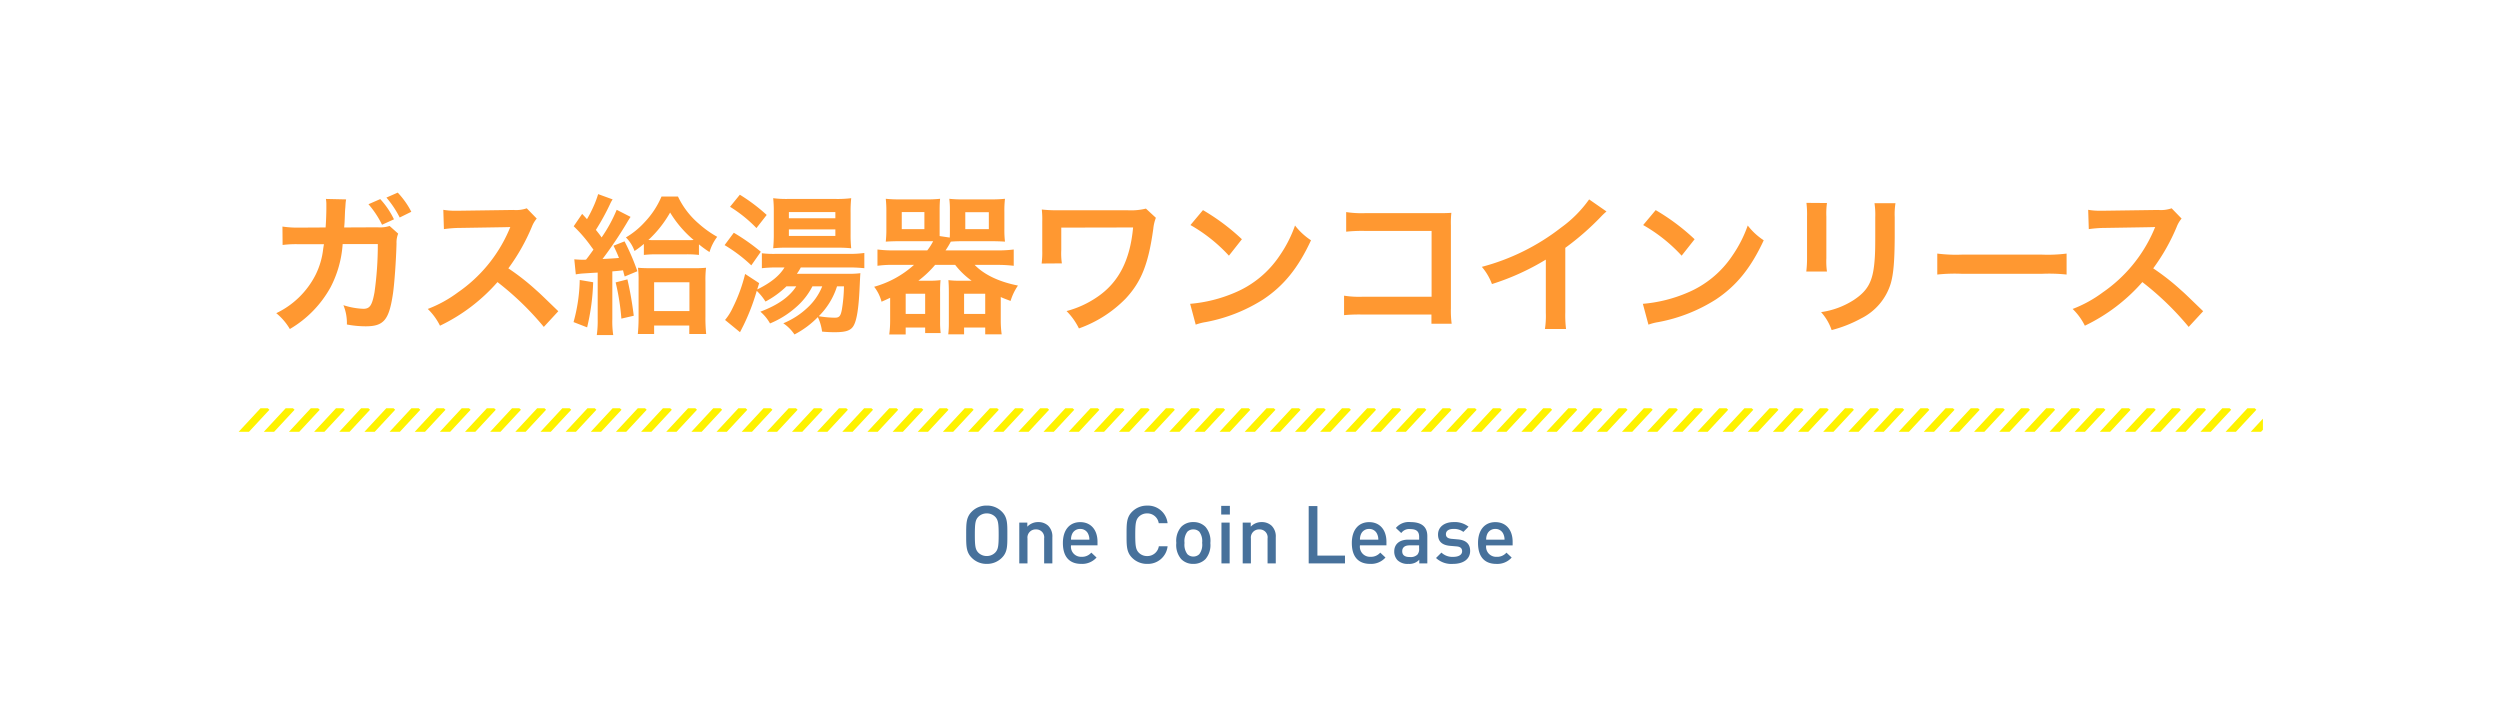 <svg xmlns="http://www.w3.org/2000/svg" xmlns:xlink="http://www.w3.org/1999/xlink" width="497" height="144" viewBox="0 0 497 144">
  <defs>
    <clipPath id="clip-path">
      <rect width="410.733" height="4.68" fill="none"/>
    </clipPath>
  </defs>
  <g id="グループ_1482" data-name="グループ 1482" transform="translate(-1206 571)">
    <rect id="長方形_933" data-name="長方形 933" width="497" height="144" transform="translate(1206 -571)" fill="#fff"/>
    <path id="パス_3366" data-name="パス 3366" d="M24.45-19.08a6.054,6.054,0,0,1-2.37.27l-6.66.03c.09-.96.09-1.2.12-1.89.06-1.56.06-1.56.12-2.19,0-.18.03-.39.03-.54a8.376,8.376,0,0,1,.12-.96l-4.02-.09a6.129,6.129,0,0,1,.09,1.17v.75c0,.87-.06,2.64-.15,3.75l-5.25.03a20.431,20.431,0,0,1-3.33-.21l.03,3.66a21.305,21.305,0,0,1,3.24-.15H11.4c-.03.18-.09.51-.15.93A15.428,15.428,0,0,1,9.72-9.33a16.947,16.947,0,0,1-7.8,7.59,11.677,11.677,0,0,1,2.7,3.15,21.792,21.792,0,0,0,8.1-8.31,21.664,21.664,0,0,0,2.4-8.58h6.99a67.685,67.685,0,0,1-.66,9.6c-.48,2.61-.93,3.27-2.22,3.27a14.6,14.6,0,0,1-3.96-.72A9.252,9.252,0,0,1,15.96.51a20.277,20.277,0,0,0,3.72.36c3.6,0,4.65-1.23,5.43-6.42.3-1.98.63-6.63.72-10.02a4.625,4.625,0,0,1,.33-1.98Zm-4.2-4.32a18.523,18.523,0,0,1,2.7,4.08l2.37-1.08a16.286,16.286,0,0,0-2.73-4.02Zm8.52,1.5a16.5,16.5,0,0,0-2.7-3.81l-2.25.99a19.769,19.769,0,0,1,2.64,3.96ZM57.99-2.13c-3.63-3.51-3.63-3.51-4.38-4.17a46.5,46.5,0,0,0-5.55-4.35,39.731,39.731,0,0,0,4.68-8.28,5.77,5.77,0,0,1,.96-1.62l-1.98-2.04a6.5,6.5,0,0,1-2.67.33l-10.56.15h-.72a13.129,13.129,0,0,1-2.64-.18l.12,3.84a23.642,23.642,0,0,1,3.27-.24c9.45-.15,9.45-.15,9.93-.18l-.33.78A28.917,28.917,0,0,1,38.04-5.88a24.768,24.768,0,0,1-6,3.3A12.035,12.035,0,0,1,34.47.75,35.651,35.651,0,0,0,45.9-7.92,57.67,57.67,0,0,1,55.11.99Zm3.48-7.32a12.077,12.077,0,0,1,1.38-.18c1.89-.12,1.89-.12,2.97-.18V-.57a20,20,0,0,1-.18,3.18h3.27a18.12,18.12,0,0,1-.18-3.15v-9.51c1.08-.09,1.08-.09,2.13-.21.15.6.15.63.33,1.23l2.52-1.05a44.8,44.8,0,0,0-2.55-5.94l-2.19.87c.57,1.2.75,1.59,1.08,2.43-1.02.09-1.53.12-3.27.21a78.4,78.4,0,0,0,4.74-7.02c.42-.72.63-1.05.84-1.35L69.6-22.29a28.922,28.922,0,0,1-3,5.49c-.39-.57-.54-.75-1.14-1.5a46.266,46.266,0,0,0,2.82-5.13,5.814,5.814,0,0,1,.51-.93l-2.88-1.05a19.3,19.3,0,0,1-1.02,2.67,22.261,22.261,0,0,1-1.2,2.31c-.48-.54-.48-.54-.96-1.05l-1.68,2.46a27.806,27.806,0,0,1,3.51,4.08c.27.36.27.36.42.57-.66.9-.87,1.23-1.47,1.98a3.109,3.109,0,0,1-.48.03c-.57,0-1.23-.03-1.86-.09ZM75-13.32a22.151,22.151,0,0,1,2.7-.12h5.55a20.634,20.634,0,0,1,2.7.12v-2.1a21.516,21.516,0,0,0,2.1,1.53,9.316,9.316,0,0,1,1.53-3.03,20.609,20.609,0,0,1-3.66-2.61,16.275,16.275,0,0,1-4.14-5.4H78.51a17.069,17.069,0,0,1-3.3,5.04,16.065,16.065,0,0,1-3.78,3.09,7.094,7.094,0,0,1,1.71,2.7A16.685,16.685,0,0,0,75-15.51Zm2.46-2.94c-.72,0-1.02,0-1.56-.03a22.554,22.554,0,0,0,4.32-5.46,22.02,22.02,0,0,0,4.68,5.46c-.36.03-.69.03-1.38.03ZM62.25-8.34A33.251,33.251,0,0,1,61.02.03l2.7,1.05a43.872,43.872,0,0,0,1.2-8.97Zm7.14.48a45.9,45.9,0,0,1,1.14,7.2l2.46-.57a68.8,68.8,0,0,0-1.26-7.23ZM77.04.72h6.99V2.4h3.36a30.6,30.6,0,0,1-.15-3.42V-8.07a20.344,20.344,0,0,1,.12-2.7,23.864,23.864,0,0,1-2.46.09H76.41c-1.17,0-1.83-.03-2.58-.09a19.717,19.717,0,0,1,.12,2.73V-.69c0,1.11-.06,2.07-.15,3.09h3.24Zm0-8.61h7.02v5.73H77.04Zm33.42.81a11.722,11.722,0,0,1-2.91,4.23A15.727,15.727,0,0,1,102.72.27a8.2,8.2,0,0,1,2.22,2.22,18.04,18.04,0,0,0,4.65-3.45,9.742,9.742,0,0,1,.84,2.88,23.281,23.281,0,0,0,2.58.12c2.25,0,3.21-.36,3.75-1.41.57-1.08.93-3.33,1.11-6.99.15-3.12.15-3.12.18-3.33a18.183,18.183,0,0,1-2.67.12h-9.96a10.969,10.969,0,0,0,.78-1.26h9.51a28.036,28.036,0,0,1,3.12.15v-3.03a20.87,20.87,0,0,1-3.15.18h-14.4a19.846,19.846,0,0,1-2.82-.12v2.97a25.3,25.3,0,0,1,2.94-.15h1.56c-1.02,1.68-2.76,3.06-5.43,4.38l.39-1.26L95.13-9.54A31.83,31.83,0,0,1,92.61-2.7,10.682,10.682,0,0,1,91.14-.39l2.97,2.43c.27-.51.3-.57.72-1.41a41.561,41.561,0,0,0,2.61-6.81,10.867,10.867,0,0,1,1.74,2.13,18.268,18.268,0,0,0,4.17-3.03h1.95c-1.35,2.1-3.69,3.75-7.14,5.04A8.528,8.528,0,0,1,100.08.3a18.3,18.3,0,0,0,5.22-3.27,13.721,13.721,0,0,0,3.21-4.11Zm4.32,0a30.753,30.753,0,0,1-.42,4.65c-.24,1.26-.51,1.59-1.38,1.59a20.2,20.2,0,0,1-3.21-.3,14.459,14.459,0,0,0,3.63-5.94ZM92.13-22.89a26.847,26.847,0,0,1,5.25,4.23l2.04-2.61a35.526,35.526,0,0,0-5.34-4.02Zm-1.08,7.62a29.748,29.748,0,0,1,5.31,4.02l1.89-2.7a40.269,40.269,0,0,0-5.37-3.78Zm22.47.51a23.784,23.784,0,0,1,2.7.12,25.506,25.506,0,0,1-.12-2.88v-4.11a25.241,25.241,0,0,1,.12-2.97,22.6,22.6,0,0,1-3.21.15h-9.27a20.35,20.35,0,0,1-3.03-.15,23.339,23.339,0,0,1,.12,2.73v4.32a29,29,0,0,1-.12,2.91,21.988,21.988,0,0,1,2.76-.12Zm-9.69-7.08h9.24v1.23h-9.24Zm0,3.45h9.24v1.29h-9.24Zm20.91,4.17a24.069,24.069,0,0,1-3.3-.18v3.24a20.493,20.493,0,0,1,3.3-.18h3.96a19.649,19.649,0,0,1-7.92,4.35,8.1,8.1,0,0,1,1.47,2.97c.84-.36,1.2-.54,1.71-.78V-.24a20.191,20.191,0,0,1-.18,2.73h3.27V1.11h3.87V2.22h3.09a16.873,16.873,0,0,1-.12-2.28V-5.91a22.528,22.528,0,0,1,.09-2.4,16.78,16.78,0,0,1-2.31.12h-2.1a20.777,20.777,0,0,0,3.33-3.15h3.99a15.674,15.674,0,0,0,3.27,3.15h-2.31a17.061,17.061,0,0,1-2.31-.12c.06.72.09,1.32.09,2.4V.18a17.75,17.75,0,0,1-.12,2.28h3.15V1.11h4.2V2.46h3.27a20.579,20.579,0,0,1-.18-2.82V-4.95c.72.33,1.02.42,1.95.78a11.093,11.093,0,0,1,1.47-3.06c-3.78-.75-6.72-2.16-8.61-4.11h4.5a26.827,26.827,0,0,1,3.27.18V-14.4a24.821,24.821,0,0,1-3.27.18H134.97a16.766,16.766,0,0,0,1.05-1.74c.69-.06,1.47-.09,2.55-.09h5.4c.96,0,2.04.03,2.82.09a19.117,19.117,0,0,1-.12-2.49V-21.9a20.045,20.045,0,0,1,.12-2.58,26.785,26.785,0,0,1-2.91.12h-5.34a23.707,23.707,0,0,1-2.82-.12,17.539,17.539,0,0,1,.12,2.34v4.02c0,.57,0,.81-.03,1.35l-2.01-.3v-5.07c0-1.05.03-1.68.09-2.34a24.268,24.268,0,0,1-2.85.12H126a26.784,26.784,0,0,1-2.91-.12,21.919,21.919,0,0,1,.12,2.58v3.45a21.307,21.307,0,0,1-.12,2.49c.78-.06,1.86-.09,2.82-.09h6.6a10.654,10.654,0,0,1-1.17,1.83Zm1.53-7.62h4.5v3.39h-4.5Zm12.63.03h4.68v3.36H138.9ZM127.05-5.61h3.87v4.02h-3.87Zm11.61,0h4.2v4.02h-4.2Zm36.15-16.92a12.519,12.519,0,0,1-3.69.33H156.6a24.564,24.564,0,0,1-2.49-.15,18.162,18.162,0,0,1,.09,2.43v5.73a18.068,18.068,0,0,1-.12,2.58l4.02-.03a13.809,13.809,0,0,1-.12-2.64v-4.47l14.28-.03c-.6,6.51-2.85,10.92-7.14,13.83a19.594,19.594,0,0,1-6.09,2.79,12.9,12.9,0,0,1,2.46,3.45,24.383,24.383,0,0,0,9.3-5.94c3.12-3.36,4.53-6.9,5.49-13.92a8.192,8.192,0,0,1,.51-2.13Zm8.85,3.27a31.5,31.5,0,0,1,7.65,6.09l2.58-3.27a42.488,42.488,0,0,0-7.74-5.79ZM184.71.54a10.62,10.62,0,0,1,1.98-.51,32.4,32.4,0,0,0,11.43-4.5c4.11-2.73,6.96-6.27,9.51-11.76a12.936,12.936,0,0,1-3.18-2.94,25.05,25.05,0,0,1-3.06,6,20.044,20.044,0,0,1-8.91,7.35A28.586,28.586,0,0,1,183.6-3.6Zm46.86-2.01V.36h4.02a19.79,19.79,0,0,1-.15-3.09V-19.2a18.2,18.2,0,0,1,.09-2.49c-1.05.06-1.05.06-2.61.06H218.49a20.165,20.165,0,0,1-3.87-.21v3.9a29.358,29.358,0,0,1,3.84-.15H231.6V-5.01H217.95a19.287,19.287,0,0,1-3.75-.21v3.87a33.535,33.535,0,0,1,3.69-.12Zm31.35-22.89a24,24,0,0,1-5.58,5.61,43.813,43.813,0,0,1-15.75,7.8,11.284,11.284,0,0,1,2.01,3.42,48.606,48.606,0,0,0,10.71-4.86V-1.83a16.874,16.874,0,0,1-.18,3.24h4.2a22.7,22.7,0,0,1-.15-3.33V-14.73a53.049,53.049,0,0,0,7.08-6.18,12.353,12.353,0,0,1,1.11-1.05Zm10.74,5.1a31.5,31.5,0,0,1,7.65,6.09l2.58-3.27a42.49,42.49,0,0,0-7.74-5.79ZM274.71.54a10.62,10.62,0,0,1,1.98-.51,32.4,32.4,0,0,0,11.43-4.5c4.11-2.73,6.96-6.27,9.51-11.76a12.936,12.936,0,0,1-3.18-2.94,25.052,25.052,0,0,1-3.06,6,20.044,20.044,0,0,1-8.91,7.35A28.586,28.586,0,0,1,273.6-3.6Zm31.41-24.21a18.942,18.942,0,0,1,.12,2.7v8.25a21.636,21.636,0,0,1-.15,2.7h4.11a14.478,14.478,0,0,1-.12-2.64v-8.28a15.245,15.245,0,0,1,.12-2.7Zm13.53.06a15.8,15.8,0,0,1,.15,2.85v3.75c0,2.4-.03,3.72-.15,5.01-.33,3.96-1.32,5.79-4.14,7.65a16.182,16.182,0,0,1-6.48,2.4,10.249,10.249,0,0,1,2.1,3.57,25.376,25.376,0,0,0,5.85-2.31,11.49,11.49,0,0,0,5.91-6.99c.54-1.89.75-4.41.78-9.09v-4.05a14.23,14.23,0,0,1,.15-2.79ZM332.13-9.42a32.934,32.934,0,0,1,4.89-.15h15.93a32.934,32.934,0,0,1,4.89.15v-4.17a29.461,29.461,0,0,1-4.86.21H336.99a29.461,29.461,0,0,1-4.86-.21Zm52.86,7.29c-3.63-3.51-3.63-3.51-4.38-4.17a46.5,46.5,0,0,0-5.55-4.35,39.731,39.731,0,0,0,4.68-8.28,5.77,5.77,0,0,1,.96-1.62l-1.98-2.04a6.5,6.5,0,0,1-2.67.33l-10.56.15h-.72a13.129,13.129,0,0,1-2.64-.18l.12,3.84a23.642,23.642,0,0,1,3.27-.24c9.45-.15,9.45-.15,9.93-.18l-.33.78A28.916,28.916,0,0,1,365.04-5.88a24.768,24.768,0,0,1-6,3.3A12.035,12.035,0,0,1,361.47.75,35.651,35.651,0,0,0,372.9-7.92,57.669,57.669,0,0,1,382.11.99Z" transform="translate(1259 -507)" fill="#ff9831"/>
    <g id="リピートグリッド_51" data-name="リピートグリッド 51" transform="translate(1245.134 -489.84)" clip-path="url(#clip-path)">
      <g transform="translate(-700.134 -615.16)">
        <line id="線_588" data-name="線 588" x1="13" y2="14" transform="translate(700.5 615.5)" fill="none" stroke="#fef200" stroke-linecap="square" stroke-width="1.5"/>
      </g>
      <g transform="translate(-695.134 -615.16)">
        <line id="線_588-2" data-name="線 588" x1="13" y2="14" transform="translate(700.5 615.5)" fill="none" stroke="#fef200" stroke-linecap="square" stroke-width="1.5"/>
      </g>
      <g transform="translate(-690.134 -615.16)">
        <line id="線_588-3" data-name="線 588" x1="13" y2="14" transform="translate(700.5 615.5)" fill="none" stroke="#fef200" stroke-linecap="square" stroke-width="1.5"/>
      </g>
      <g transform="translate(-685.134 -615.16)">
        <line id="線_588-4" data-name="線 588" x1="13" y2="14" transform="translate(700.5 615.5)" fill="none" stroke="#fef200" stroke-linecap="square" stroke-width="1.5"/>
      </g>
      <g transform="translate(-680.134 -615.16)">
        <line id="線_588-5" data-name="線 588" x1="13" y2="14" transform="translate(700.5 615.5)" fill="none" stroke="#fef200" stroke-linecap="square" stroke-width="1.5"/>
      </g>
      <g transform="translate(-675.134 -615.16)">
        <line id="線_588-6" data-name="線 588" x1="13" y2="14" transform="translate(700.5 615.5)" fill="none" stroke="#fef200" stroke-linecap="square" stroke-width="1.5"/>
      </g>
      <g transform="translate(-670.134 -615.16)">
        <line id="線_588-7" data-name="線 588" x1="13" y2="14" transform="translate(700.5 615.5)" fill="none" stroke="#fef200" stroke-linecap="square" stroke-width="1.5"/>
      </g>
      <g transform="translate(-665.134 -615.16)">
        <line id="線_588-8" data-name="線 588" x1="13" y2="14" transform="translate(700.5 615.5)" fill="none" stroke="#fef200" stroke-linecap="square" stroke-width="1.5"/>
      </g>
      <g transform="translate(-660.134 -615.16)">
        <line id="線_588-9" data-name="線 588" x1="13" y2="14" transform="translate(700.5 615.5)" fill="none" stroke="#fef200" stroke-linecap="square" stroke-width="1.5"/>
      </g>
      <g transform="translate(-655.134 -615.16)">
        <line id="線_588-10" data-name="線 588" x1="13" y2="14" transform="translate(700.5 615.5)" fill="none" stroke="#fef200" stroke-linecap="square" stroke-width="1.5"/>
      </g>
      <g transform="translate(-650.134 -615.16)">
        <line id="線_588-11" data-name="線 588" x1="13" y2="14" transform="translate(700.5 615.5)" fill="none" stroke="#fef200" stroke-linecap="square" stroke-width="1.5"/>
      </g>
      <g transform="translate(-645.134 -615.16)">
        <line id="線_588-12" data-name="線 588" x1="13" y2="14" transform="translate(700.5 615.5)" fill="none" stroke="#fef200" stroke-linecap="square" stroke-width="1.5"/>
      </g>
      <g transform="translate(-640.134 -615.16)">
        <line id="線_588-13" data-name="線 588" x1="13" y2="14" transform="translate(700.5 615.5)" fill="none" stroke="#fef200" stroke-linecap="square" stroke-width="1.5"/>
      </g>
      <g transform="translate(-635.134 -615.16)">
        <line id="線_588-14" data-name="線 588" x1="13" y2="14" transform="translate(700.5 615.5)" fill="none" stroke="#fef200" stroke-linecap="square" stroke-width="1.5"/>
      </g>
      <g transform="translate(-630.134 -615.16)">
        <line id="線_588-15" data-name="線 588" x1="13" y2="14" transform="translate(700.5 615.5)" fill="none" stroke="#fef200" stroke-linecap="square" stroke-width="1.5"/>
      </g>
      <g transform="translate(-625.134 -615.16)">
        <line id="線_588-16" data-name="線 588" x1="13" y2="14" transform="translate(700.5 615.5)" fill="none" stroke="#fef200" stroke-linecap="square" stroke-width="1.5"/>
      </g>
      <g transform="translate(-620.134 -615.16)">
        <line id="線_588-17" data-name="線 588" x1="13" y2="14" transform="translate(700.5 615.5)" fill="none" stroke="#fef200" stroke-linecap="square" stroke-width="1.5"/>
      </g>
      <g transform="translate(-615.134 -615.16)">
        <line id="線_588-18" data-name="線 588" x1="13" y2="14" transform="translate(700.5 615.5)" fill="none" stroke="#fef200" stroke-linecap="square" stroke-width="1.5"/>
      </g>
      <g transform="translate(-610.134 -615.16)">
        <line id="線_588-19" data-name="線 588" x1="13" y2="14" transform="translate(700.5 615.5)" fill="none" stroke="#fef200" stroke-linecap="square" stroke-width="1.5"/>
      </g>
      <g transform="translate(-605.134 -615.16)">
        <line id="線_588-20" data-name="線 588" x1="13" y2="14" transform="translate(700.5 615.5)" fill="none" stroke="#fef200" stroke-linecap="square" stroke-width="1.5"/>
      </g>
      <g transform="translate(-600.134 -615.16)">
        <line id="線_588-21" data-name="線 588" x1="13" y2="14" transform="translate(700.5 615.5)" fill="none" stroke="#fef200" stroke-linecap="square" stroke-width="1.5"/>
      </g>
      <g transform="translate(-595.134 -615.16)">
        <line id="線_588-22" data-name="線 588" x1="13" y2="14" transform="translate(700.5 615.5)" fill="none" stroke="#fef200" stroke-linecap="square" stroke-width="1.5"/>
      </g>
      <g transform="translate(-590.134 -615.16)">
        <line id="線_588-23" data-name="線 588" x1="13" y2="14" transform="translate(700.5 615.5)" fill="none" stroke="#fef200" stroke-linecap="square" stroke-width="1.5"/>
      </g>
      <g transform="translate(-585.134 -615.16)">
        <line id="線_588-24" data-name="線 588" x1="13" y2="14" transform="translate(700.5 615.5)" fill="none" stroke="#fef200" stroke-linecap="square" stroke-width="1.5"/>
      </g>
      <g transform="translate(-580.134 -615.16)">
        <line id="線_588-25" data-name="線 588" x1="13" y2="14" transform="translate(700.5 615.5)" fill="none" stroke="#fef200" stroke-linecap="square" stroke-width="1.5"/>
      </g>
      <g transform="translate(-575.134 -615.16)">
        <line id="線_588-26" data-name="線 588" x1="13" y2="14" transform="translate(700.5 615.5)" fill="none" stroke="#fef200" stroke-linecap="square" stroke-width="1.5"/>
      </g>
      <g transform="translate(-570.134 -615.16)">
        <line id="線_588-27" data-name="線 588" x1="13" y2="14" transform="translate(700.5 615.5)" fill="none" stroke="#fef200" stroke-linecap="square" stroke-width="1.5"/>
      </g>
      <g transform="translate(-565.134 -615.16)">
        <line id="線_588-28" data-name="線 588" x1="13" y2="14" transform="translate(700.5 615.5)" fill="none" stroke="#fef200" stroke-linecap="square" stroke-width="1.5"/>
      </g>
      <g transform="translate(-560.134 -615.16)">
        <line id="線_588-29" data-name="線 588" x1="13" y2="14" transform="translate(700.5 615.5)" fill="none" stroke="#fef200" stroke-linecap="square" stroke-width="1.5"/>
      </g>
      <g transform="translate(-555.134 -615.16)">
        <line id="線_588-30" data-name="線 588" x1="13" y2="14" transform="translate(700.5 615.5)" fill="none" stroke="#fef200" stroke-linecap="square" stroke-width="1.5"/>
      </g>
      <g transform="translate(-550.134 -615.16)">
        <line id="線_588-31" data-name="線 588" x1="13" y2="14" transform="translate(700.5 615.5)" fill="none" stroke="#fef200" stroke-linecap="square" stroke-width="1.5"/>
      </g>
      <g transform="translate(-545.134 -615.16)">
        <line id="線_588-32" data-name="線 588" x1="13" y2="14" transform="translate(700.5 615.5)" fill="none" stroke="#fef200" stroke-linecap="square" stroke-width="1.5"/>
      </g>
      <g transform="translate(-540.134 -615.16)">
        <line id="線_588-33" data-name="線 588" x1="13" y2="14" transform="translate(700.5 615.5)" fill="none" stroke="#fef200" stroke-linecap="square" stroke-width="1.5"/>
      </g>
      <g transform="translate(-535.134 -615.16)">
        <line id="線_588-34" data-name="線 588" x1="13" y2="14" transform="translate(700.5 615.5)" fill="none" stroke="#fef200" stroke-linecap="square" stroke-width="1.5"/>
      </g>
      <g transform="translate(-530.134 -615.16)">
        <line id="線_588-35" data-name="線 588" x1="13" y2="14" transform="translate(700.5 615.5)" fill="none" stroke="#fef200" stroke-linecap="square" stroke-width="1.5"/>
      </g>
      <g transform="translate(-525.134 -615.16)">
        <line id="線_588-36" data-name="線 588" x1="13" y2="14" transform="translate(700.5 615.5)" fill="none" stroke="#fef200" stroke-linecap="square" stroke-width="1.5"/>
      </g>
      <g transform="translate(-520.134 -615.16)">
        <line id="線_588-37" data-name="線 588" x1="13" y2="14" transform="translate(700.5 615.5)" fill="none" stroke="#fef200" stroke-linecap="square" stroke-width="1.5"/>
      </g>
      <g transform="translate(-515.134 -615.16)">
        <line id="線_588-38" data-name="線 588" x1="13" y2="14" transform="translate(700.5 615.5)" fill="none" stroke="#fef200" stroke-linecap="square" stroke-width="1.5"/>
      </g>
      <g transform="translate(-510.134 -615.16)">
        <line id="線_588-39" data-name="線 588" x1="13" y2="14" transform="translate(700.5 615.5)" fill="none" stroke="#fef200" stroke-linecap="square" stroke-width="1.5"/>
      </g>
      <g transform="translate(-505.134 -615.16)">
        <line id="線_588-40" data-name="線 588" x1="13" y2="14" transform="translate(700.5 615.5)" fill="none" stroke="#fef200" stroke-linecap="square" stroke-width="1.5"/>
      </g>
      <g transform="translate(-500.134 -615.16)">
        <line id="線_588-41" data-name="線 588" x1="13" y2="14" transform="translate(700.5 615.5)" fill="none" stroke="#fef200" stroke-linecap="square" stroke-width="1.5"/>
      </g>
      <g transform="translate(-495.134 -615.16)">
        <line id="線_588-42" data-name="線 588" x1="13" y2="14" transform="translate(700.5 615.5)" fill="none" stroke="#fef200" stroke-linecap="square" stroke-width="1.5"/>
      </g>
      <g transform="translate(-490.134 -615.16)">
        <line id="線_588-43" data-name="線 588" x1="13" y2="14" transform="translate(700.5 615.5)" fill="none" stroke="#fef200" stroke-linecap="square" stroke-width="1.5"/>
      </g>
      <g transform="translate(-485.134 -615.16)">
        <line id="線_588-44" data-name="線 588" x1="13" y2="14" transform="translate(700.5 615.5)" fill="none" stroke="#fef200" stroke-linecap="square" stroke-width="1.5"/>
      </g>
      <g transform="translate(-480.134 -615.16)">
        <line id="線_588-45" data-name="線 588" x1="13" y2="14" transform="translate(700.5 615.5)" fill="none" stroke="#fef200" stroke-linecap="square" stroke-width="1.5"/>
      </g>
      <g transform="translate(-475.134 -615.16)">
        <line id="線_588-46" data-name="線 588" x1="13" y2="14" transform="translate(700.5 615.5)" fill="none" stroke="#fef200" stroke-linecap="square" stroke-width="1.5"/>
      </g>
      <g transform="translate(-470.134 -615.16)">
        <line id="線_588-47" data-name="線 588" x1="13" y2="14" transform="translate(700.5 615.5)" fill="none" stroke="#fef200" stroke-linecap="square" stroke-width="1.5"/>
      </g>
      <g transform="translate(-465.134 -615.16)">
        <line id="線_588-48" data-name="線 588" x1="13" y2="14" transform="translate(700.5 615.5)" fill="none" stroke="#fef200" stroke-linecap="square" stroke-width="1.5"/>
      </g>
      <g transform="translate(-460.134 -615.16)">
        <line id="線_588-49" data-name="線 588" x1="13" y2="14" transform="translate(700.5 615.5)" fill="none" stroke="#fef200" stroke-linecap="square" stroke-width="1.5"/>
      </g>
      <g transform="translate(-455.134 -615.16)">
        <line id="線_588-50" data-name="線 588" x1="13" y2="14" transform="translate(700.5 615.5)" fill="none" stroke="#fef200" stroke-linecap="square" stroke-width="1.5"/>
      </g>
      <g transform="translate(-450.134 -615.16)">
        <line id="線_588-51" data-name="線 588" x1="13" y2="14" transform="translate(700.5 615.5)" fill="none" stroke="#fef200" stroke-linecap="square" stroke-width="1.5"/>
      </g>
      <g transform="translate(-445.134 -615.16)">
        <line id="線_588-52" data-name="線 588" x1="13" y2="14" transform="translate(700.5 615.5)" fill="none" stroke="#fef200" stroke-linecap="square" stroke-width="1.5"/>
      </g>
      <g transform="translate(-440.134 -615.16)">
        <line id="線_588-53" data-name="線 588" x1="13" y2="14" transform="translate(700.5 615.5)" fill="none" stroke="#fef200" stroke-linecap="square" stroke-width="1.5"/>
      </g>
      <g transform="translate(-435.134 -615.16)">
        <line id="線_588-54" data-name="線 588" x1="13" y2="14" transform="translate(700.5 615.5)" fill="none" stroke="#fef200" stroke-linecap="square" stroke-width="1.5"/>
      </g>
      <g transform="translate(-430.134 -615.16)">
        <line id="線_588-55" data-name="線 588" x1="13" y2="14" transform="translate(700.5 615.5)" fill="none" stroke="#fef200" stroke-linecap="square" stroke-width="1.5"/>
      </g>
      <g transform="translate(-425.134 -615.16)">
        <line id="線_588-56" data-name="線 588" x1="13" y2="14" transform="translate(700.5 615.5)" fill="none" stroke="#fef200" stroke-linecap="square" stroke-width="1.5"/>
      </g>
      <g transform="translate(-420.134 -615.16)">
        <line id="線_588-57" data-name="線 588" x1="13" y2="14" transform="translate(700.5 615.5)" fill="none" stroke="#fef200" stroke-linecap="square" stroke-width="1.5"/>
      </g>
      <g transform="translate(-415.134 -615.16)">
        <line id="線_588-58" data-name="線 588" x1="13" y2="14" transform="translate(700.5 615.5)" fill="none" stroke="#fef200" stroke-linecap="square" stroke-width="1.5"/>
      </g>
      <g transform="translate(-410.134 -615.16)">
        <line id="線_588-59" data-name="線 588" x1="13" y2="14" transform="translate(700.5 615.5)" fill="none" stroke="#fef200" stroke-linecap="square" stroke-width="1.5"/>
      </g>
      <g transform="translate(-405.134 -615.16)">
        <line id="線_588-60" data-name="線 588" x1="13" y2="14" transform="translate(700.5 615.5)" fill="none" stroke="#fef200" stroke-linecap="square" stroke-width="1.5"/>
      </g>
      <g transform="translate(-400.134 -615.16)">
        <line id="線_588-61" data-name="線 588" x1="13" y2="14" transform="translate(700.5 615.5)" fill="none" stroke="#fef200" stroke-linecap="square" stroke-width="1.5"/>
      </g>
      <g transform="translate(-395.134 -615.16)">
        <line id="線_588-62" data-name="線 588" x1="13" y2="14" transform="translate(700.5 615.5)" fill="none" stroke="#fef200" stroke-linecap="square" stroke-width="1.5"/>
      </g>
      <g transform="translate(-390.134 -615.16)">
        <line id="線_588-63" data-name="線 588" x1="13" y2="14" transform="translate(700.5 615.5)" fill="none" stroke="#fef200" stroke-linecap="square" stroke-width="1.5"/>
      </g>
      <g transform="translate(-385.134 -615.16)">
        <line id="線_588-64" data-name="線 588" x1="13" y2="14" transform="translate(700.5 615.5)" fill="none" stroke="#fef200" stroke-linecap="square" stroke-width="1.5"/>
      </g>
      <g transform="translate(-380.134 -615.16)">
        <line id="線_588-65" data-name="線 588" x1="13" y2="14" transform="translate(700.5 615.5)" fill="none" stroke="#fef200" stroke-linecap="square" stroke-width="1.5"/>
      </g>
      <g transform="translate(-375.134 -615.16)">
        <line id="線_588-66" data-name="線 588" x1="13" y2="14" transform="translate(700.5 615.5)" fill="none" stroke="#fef200" stroke-linecap="square" stroke-width="1.5"/>
      </g>
      <g transform="translate(-370.134 -615.16)">
        <line id="線_588-67" data-name="線 588" x1="13" y2="14" transform="translate(700.5 615.5)" fill="none" stroke="#fef200" stroke-linecap="square" stroke-width="1.5"/>
      </g>
      <g transform="translate(-365.134 -615.16)">
        <line id="線_588-68" data-name="線 588" x1="13" y2="14" transform="translate(700.5 615.5)" fill="none" stroke="#fef200" stroke-linecap="square" stroke-width="1.5"/>
      </g>
      <g transform="translate(-360.134 -615.16)">
        <line id="線_588-69" data-name="線 588" x1="13" y2="14" transform="translate(700.5 615.5)" fill="none" stroke="#fef200" stroke-linecap="square" stroke-width="1.5"/>
      </g>
      <g transform="translate(-355.134 -615.16)">
        <line id="線_588-70" data-name="線 588" x1="13" y2="14" transform="translate(700.5 615.5)" fill="none" stroke="#fef200" stroke-linecap="square" stroke-width="1.5"/>
      </g>
      <g transform="translate(-350.134 -615.16)">
        <line id="線_588-71" data-name="線 588" x1="13" y2="14" transform="translate(700.5 615.5)" fill="none" stroke="#fef200" stroke-linecap="square" stroke-width="1.5"/>
      </g>
      <g transform="translate(-345.134 -615.16)">
        <line id="線_588-72" data-name="線 588" x1="13" y2="14" transform="translate(700.5 615.5)" fill="none" stroke="#fef200" stroke-linecap="square" stroke-width="1.5"/>
      </g>
      <g transform="translate(-340.134 -615.16)">
        <line id="線_588-73" data-name="線 588" x1="13" y2="14" transform="translate(700.5 615.5)" fill="none" stroke="#fef200" stroke-linecap="square" stroke-width="1.5"/>
      </g>
      <g transform="translate(-335.134 -615.16)">
        <line id="線_588-74" data-name="線 588" x1="13" y2="14" transform="translate(700.5 615.5)" fill="none" stroke="#fef200" stroke-linecap="square" stroke-width="1.5"/>
      </g>
      <g transform="translate(-330.134 -615.16)">
        <line id="線_588-75" data-name="線 588" x1="13" y2="14" transform="translate(700.5 615.5)" fill="none" stroke="#fef200" stroke-linecap="square" stroke-width="1.5"/>
      </g>
      <g transform="translate(-325.134 -615.16)">
        <line id="線_588-76" data-name="線 588" x1="13" y2="14" transform="translate(700.5 615.5)" fill="none" stroke="#fef200" stroke-linecap="square" stroke-width="1.5"/>
      </g>
      <g transform="translate(-320.134 -615.16)">
        <line id="線_588-77" data-name="線 588" x1="13" y2="14" transform="translate(700.5 615.5)" fill="none" stroke="#fef200" stroke-linecap="square" stroke-width="1.5"/>
      </g>
      <g transform="translate(-315.134 -615.16)">
        <line id="線_588-78" data-name="線 588" x1="13" y2="14" transform="translate(700.5 615.5)" fill="none" stroke="#fef200" stroke-linecap="square" stroke-width="1.5"/>
      </g>
      <g transform="translate(-310.134 -615.16)">
        <line id="線_588-79" data-name="線 588" x1="13" y2="14" transform="translate(700.5 615.5)" fill="none" stroke="#fef200" stroke-linecap="square" stroke-width="1.5"/>
      </g>
      <g transform="translate(-305.134 -615.16)">
        <line id="線_588-80" data-name="線 588" x1="13" y2="14" transform="translate(700.5 615.5)" fill="none" stroke="#fef200" stroke-linecap="square" stroke-width="1.5"/>
      </g>
      <g transform="translate(-300.134 -615.16)">
        <line id="線_588-81" data-name="線 588" x1="13" y2="14" transform="translate(700.5 615.5)" fill="none" stroke="#fef200" stroke-linecap="square" stroke-width="1.5"/>
      </g>
      <g transform="translate(-295.134 -615.16)">
        <line id="線_588-82" data-name="線 588" x1="13" y2="14" transform="translate(700.5 615.5)" fill="none" stroke="#fef200" stroke-linecap="square" stroke-width="1.5"/>
      </g>
      <g transform="translate(-290.134 -615.16)">
        <line id="線_588-83" data-name="線 588" x1="13" y2="14" transform="translate(700.5 615.5)" fill="none" stroke="#fef200" stroke-linecap="square" stroke-width="1.5"/>
      </g>
    </g>
    <path id="パス_3361" data-name="パス 3361" d="M9.264-5.7c0-2.192.032-3.456-1.088-4.576a4.113,4.113,0,0,0-3.008-1.216,4.076,4.076,0,0,0-2.992,1.216c-1.12,1.12-1.1,2.384-1.1,4.576S1.056-2.24,2.176-1.12A4.076,4.076,0,0,0,5.168.1,4.113,4.113,0,0,0,8.176-1.12C9.3-2.24,9.264-3.5,9.264-5.7Zm-1.728,0c0,2.288-.112,2.928-.672,3.536a2.325,2.325,0,0,1-1.7.7,2.325,2.325,0,0,1-1.7-.7C2.912-2.768,2.8-3.408,2.8-5.7s.112-2.928.672-3.536a2.325,2.325,0,0,1,1.7-.7,2.325,2.325,0,0,1,1.7.7C7.424-8.624,7.536-7.984,7.536-5.7ZM18.208,0V-5.184a2.979,2.979,0,0,0-.816-2.288,2.813,2.813,0,0,0-2-.736,2.9,2.9,0,0,0-2.16.912v-.816h-1.6V0h1.632V-4.944a1.616,1.616,0,0,1,1.68-1.808,1.575,1.575,0,0,1,1.632,1.808V0Zm8.976-3.584V-4.3c0-2.3-1.264-3.9-3.44-3.9-2.08,0-3.44,1.52-3.44,4.144C20.3-.976,21.92.1,23.952.1a3.807,3.807,0,0,0,3.04-1.264l-1.04-.976a2.423,2.423,0,0,1-1.968.832A2,2,0,0,1,21.92-3.584ZM25.568-4.72H21.92a2.567,2.567,0,0,1,.208-1.1,1.694,1.694,0,0,1,1.616-1.024,1.672,1.672,0,0,1,1.6,1.024A2.56,2.56,0,0,1,25.568-4.72ZM41.12-3.408H39.376a2.3,2.3,0,0,1-2.32,1.952,2.276,2.276,0,0,1-1.68-.688c-.56-.608-.688-1.264-.688-3.552s.128-2.944.688-3.552a2.276,2.276,0,0,1,1.68-.688,2.284,2.284,0,0,1,2.3,1.952h1.76a3.922,3.922,0,0,0-4.064-3.5,4.128,4.128,0,0,0-2.992,1.216c-1.12,1.12-1.1,2.384-1.1,4.576s-.016,3.456,1.1,4.576A4.128,4.128,0,0,0,37.056.1,3.932,3.932,0,0,0,41.12-3.408Zm8.5-.656a4.259,4.259,0,0,0-.96-3.184,3.283,3.283,0,0,0-2.432-.96,3.245,3.245,0,0,0-2.416.96,4.259,4.259,0,0,0-.96,3.184,4.277,4.277,0,0,0,.96,3.2A3.245,3.245,0,0,0,46.224.1a3.283,3.283,0,0,0,2.432-.96A4.277,4.277,0,0,0,49.616-4.064Zm-1.632,0a3.139,3.139,0,0,1-.56,2.224,1.666,1.666,0,0,1-1.2.48,1.628,1.628,0,0,1-1.184-.48,3.139,3.139,0,0,1-.56-2.224,3.139,3.139,0,0,1,.56-2.224,1.616,1.616,0,0,1,1.184-.464,1.654,1.654,0,0,1,1.2.464A3.139,3.139,0,0,1,47.984-4.064ZM53.456,0V-8.112H51.824V0ZM53.5-9.712V-11.44H51.776v1.728ZM62.624,0V-5.184a2.979,2.979,0,0,0-.816-2.288,2.813,2.813,0,0,0-2-.736,2.9,2.9,0,0,0-2.16.912v-.816h-1.6V0H57.68V-4.944a1.616,1.616,0,0,1,1.68-1.808,1.575,1.575,0,0,1,1.632,1.808V0Zm13.76,0V-1.552H70.9v-9.84H69.168V0Zm8.24-3.584V-4.3c0-2.3-1.264-3.9-3.44-3.9-2.08,0-3.44,1.52-3.44,4.144C77.744-.976,79.36.1,81.392.1a3.807,3.807,0,0,0,3.04-1.264l-1.04-.976a2.423,2.423,0,0,1-1.968.832A2,2,0,0,1,79.36-3.584ZM83.008-4.72H79.36a2.566,2.566,0,0,1,.208-1.1,1.694,1.694,0,0,1,1.616-1.024,1.672,1.672,0,0,1,1.6,1.024A2.56,2.56,0,0,1,83.008-4.72ZM92.752,0V-5.424c0-1.84-1.12-2.784-3.344-2.784A3.327,3.327,0,0,0,86.5-7.04l1.072,1.008a1.9,1.9,0,0,1,1.776-.784c1.264,0,1.776.5,1.776,1.52v.576H88.976c-1.856,0-2.8.976-2.8,2.336a2.489,2.489,0,0,0,.64,1.744A2.865,2.865,0,0,0,88.992.1a2.668,2.668,0,0,0,2.16-.832V0ZM91.12-2.928a1.631,1.631,0,0,1-.352,1.2,1.938,1.938,0,0,1-1.52.464c-1.024,0-1.488-.416-1.488-1.152s.5-1.168,1.456-1.168h1.9Zm10.144.448c0-1.44-.9-2.16-2.416-2.288l-1.28-.112c-.864-.08-1.12-.448-1.12-.928,0-.608.5-1.04,1.472-1.04a3.064,3.064,0,0,1,2,.592l1.024-1.04a4.448,4.448,0,0,0-3.008-.912c-1.7,0-3.056.9-3.056,2.48,0,1.424.88,2.112,2.4,2.24l1.3.112c.784.064,1.088.416,1.088.96,0,.768-.784,1.12-1.776,1.12a3.149,3.149,0,0,1-2.336-.848L94.48-1.072A4.463,4.463,0,0,0,97.888.1C99.824.1,101.264-.784,101.264-2.48Zm8.448-1.1V-4.3c0-2.3-1.264-3.9-3.44-3.9-2.08,0-3.44,1.52-3.44,4.144,0,3.088,1.616,4.16,3.648,4.16a3.807,3.807,0,0,0,3.04-1.264l-1.04-.976a2.423,2.423,0,0,1-1.968.832,2,2,0,0,1-2.064-2.272ZM108.1-4.72h-3.648a2.566,2.566,0,0,1,.208-1.1,1.694,1.694,0,0,1,1.616-1.024,1.672,1.672,0,0,1,1.6,1.024A2.56,2.56,0,0,1,108.1-4.72Z" transform="translate(1397 -459)" fill="#47719b"/>
  </g>
</svg>
